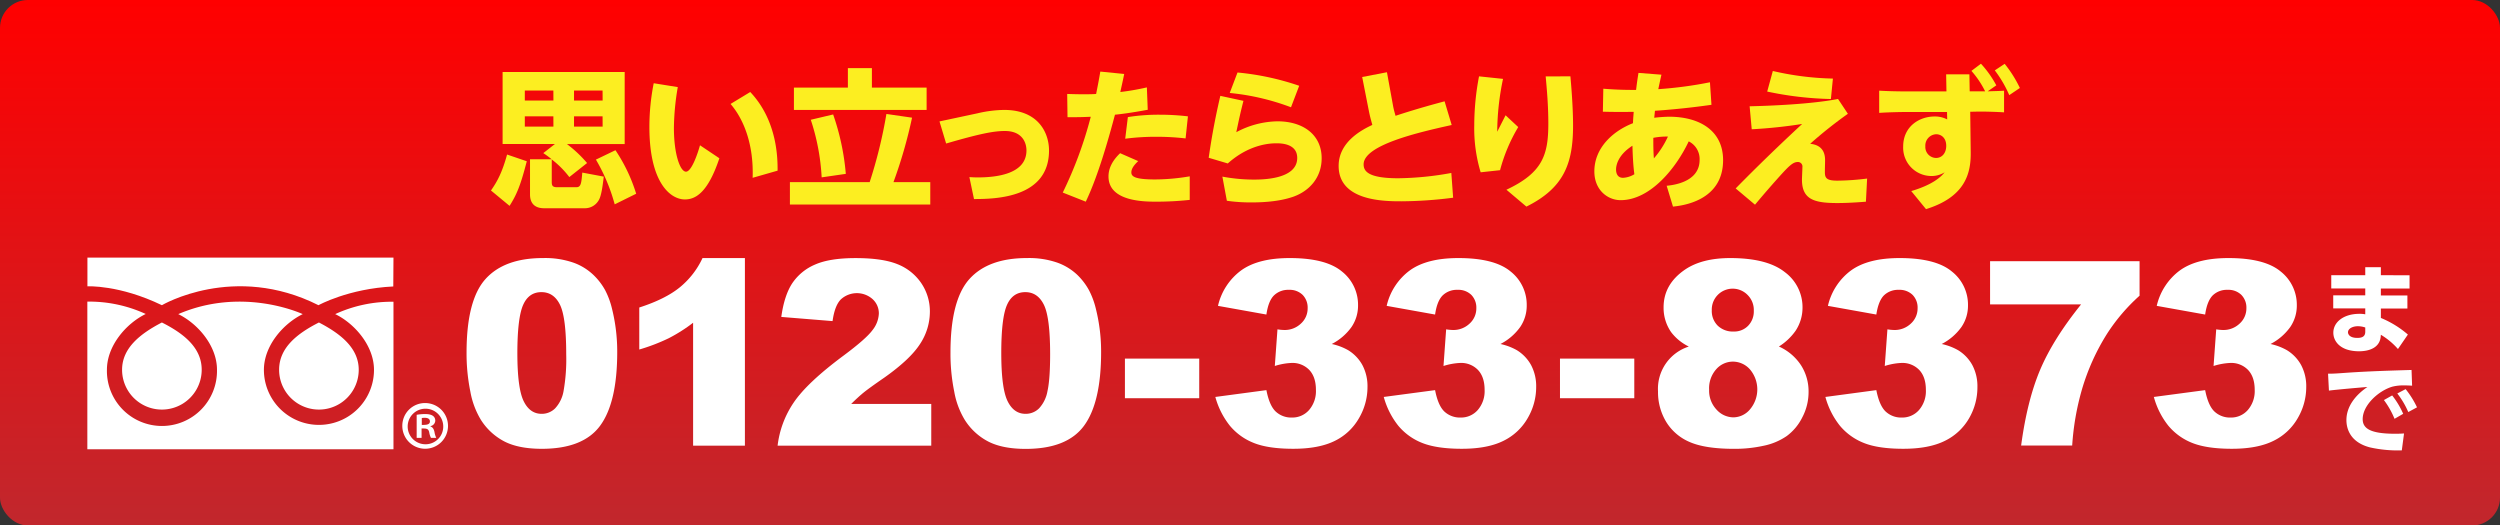<svg id="レイヤー_1" data-name="レイヤー 1" xmlns="http://www.w3.org/2000/svg" xmlns:xlink="http://www.w3.org/1999/xlink" viewBox="0 0 942 198"><rect x="0" y="0" width="942" height="198" fill="#333333" stroke="none"/><defs><style>.cls-1{fill:url(#名称未設定グラデーション_19);}.cls-2{fill:#fcee21;}.cls-3{fill:#fff;}</style><linearGradient id="名称未設定グラデーション_19" x1="471" y1="198" x2="471" gradientUnits="userSpaceOnUse"><stop offset="0" stop-color="#c1272d"/><stop offset="1" stop-color="red"/></linearGradient></defs><title>btn-tel5</title><rect class="cls-1" width="942" height="198" rx="10.5"/><path class="cls-2" d="M192,77.57l-7-5.79c2.48-3.55,4.27-7,6.07-13.55l7.42,2.53C196.18,69.81,194.66,73.41,192,77.57Zm21.63-23.28a47,47,0,0,1,7.58,7.14l-6.69,5.29a34.9,34.9,0,0,0-6.62-6.64v8.38c0,1.12.05,2.08,1.91,2.08h7.41c1.74,0,1.85-1.69,2.19-5.51l8.09,1.52c-.51,4.44-1,7-1.63,8.37a6,6,0,0,1-5.56,3.55H205.05c-5.34,0-5.34-4.16-5.34-5.4V60h8.15a38.48,38.48,0,0,0-3.15-2.31l4.39-3.43H189.38V27.14h46V54.29Zm-5.12-20.18H197.75v3.77h10.78Zm0,9.73H197.75v3.87h10.78Zm18.54-9.73H216.29v3.77h10.78Zm0,9.73H216.29v3.87h10.78ZM231.62,77a68.75,68.75,0,0,0-7.08-16.86l7.36-3.54A62.08,62.08,0,0,1,239.71,73Z"/><path class="cls-2" d="M255.39,32.82a95.41,95.41,0,0,0-1.46,15.4c0,10.06,2.41,16.47,4.55,16.47s4.49-7.08,5.28-9.95l7.3,4.89c-4.32,13-9,15.52-13,15.52-5.45,0-13.37-6.3-13.37-27.32a85,85,0,0,1,1.63-16.47ZM283.59,67c.45-12.37-3.26-22-8.32-27.83l7.42-4.5C293.08,45.63,293,60.14,293,64.3Z"/><path class="cls-2" d="M327.69,68.63A177.65,177.65,0,0,0,334,42.94l9.66,1.4a178.32,178.32,0,0,1-7,24.29h13.87v8.43H297.64V68.63Zm.84-42.95V33h20.62v8.43h-50V33h20.33V25.68ZM309.6,66.83a82,82,0,0,0-4.1-21.7l8.43-2a90.87,90.87,0,0,1,4.77,22.38Z"/><path class="cls-2" d="M368.25,42.71a46.18,46.18,0,0,1,10.11-1.29c12.92,0,16.91,8.66,16.91,15.29C395.27,74.59,375.16,75,367,75l-1.74-8.27c.9.06,1.8.12,3.14.12,7.48,0,18.37-1.41,18.37-10.18,0-2.7-1.4-7.31-8.14-7.31-4.16,0-9.38,1-22.13,4.72L354,45.75Z"/><path class="cls-2" d="M400.45,72.56A151.53,151.53,0,0,0,411,44c-2.64.11-4.32.17-8.76.17l-.12-8.77c6.13.22,9.84.11,10.9,0,.9-4.49,1.13-5.79,1.58-8.43l9,.9c-.73,3.6-1,4.61-1.46,6.8a92.21,92.21,0,0,0,10-1.74l.33,8.43c-6.34,1.18-10.5,1.69-12.35,1.86-2.19,8.26-6.29,23-11,32.77ZM428.87,60.7c-.73.73-2.58,2.42-2.58,4.27,0,1.63,1.57,2.65,9,2.65a79.14,79.14,0,0,0,13-1.18v8.88a118.42,118.42,0,0,1-12.52.67c-4.5,0-18.09,0-18.09-9.5,0-4.38,3-7.42,4.38-8.77Zm17.86-8.54a92.36,92.36,0,0,0-11.06-.62,88.67,88.67,0,0,0-11.69.73l1-8.15a73.64,73.64,0,0,1,12.07-.9,91.32,91.32,0,0,1,10.56.62Z"/><path class="cls-2" d="M468.53,38c-1.18,4.67-1.57,6.47-2.69,11.81a33.8,33.8,0,0,1,15.56-4.1C491.34,45.75,498,51,498,59.63c0,7.31-4.66,12.37-10.73,14.51-2,.67-6.63,2.13-15.61,2.13a62.08,62.08,0,0,1-9.38-.62l-1.69-9.1a64.8,64.8,0,0,0,11.74,1.12c3.09,0,16.46,0,16.46-8.15C488.81,54,482.46,54,481,54c-1.69,0-9.89,0-18.37,7.59l-7.19-2.14c.67-4.61,1.8-12.25,4.38-23.33Zm17.92,2.42a89.75,89.75,0,0,0-23.09-5.39l2.93-7.71a100.11,100.11,0,0,1,23.25,5Z"/><path class="cls-2" d="M547,47.1c-12.13,2.69-33.19,7.47-33.19,14.84,0,2.47,1.57,5.23,13,5.23a117.14,117.14,0,0,0,20.05-2l.68,9.33a158.26,158.26,0,0,1-19.33,1.35c-6.46,0-23.81,0-23.81-13.32,0-9,8.59-13.55,12.69-15.46-.56-2.08-.9-3.21-1.35-5.51l-2.47-12.54,9.33-1.8,2.24,12.31c.23,1.3.4,2,1,4.11,7.81-2.59,14.72-4.44,18.48-5.46Z"/><path class="cls-2" d="M566.34,29.72a99.36,99.36,0,0,0-2.19,19.91c.51-1,2.7-5.29,3.15-6.19l4.77,4.44a62.89,62.89,0,0,0-6.85,16.25l-7.31.79a57.26,57.26,0,0,1-2.41-17.65,97.89,97.89,0,0,1,1.8-18.5Zm25.39-.95c.28,3.15,1,11.41,1,18.55,0,14.28-3.42,23.5-17.58,30.53l-7.53-6.36c13.77-6.46,15.79-13.26,15.79-25,0-6.69-.56-12.93-1-17.71Z"/><path class="cls-2" d="M630.38,77.85,628,70c2.25-.23,12.41-1.3,12.41-9.73a7.42,7.42,0,0,0-4.1-7c-4.77,10.12-14.49,22.15-25.67,22.15-4.77,0-9.89-3.71-9.89-10.85,0-8.71,6.8-15.12,14.55-18.15.06-1.47.12-2.14.28-4.28-.61,0-5.33.12-11.62-.05l.17-8.66c2.69.22,6.46.45,10.95.45h1.4c.23-1.91.34-2.92.9-6.41l8.65.67c-.39,1.8-.5,2.2-1.18,5.46A149.91,149.91,0,0,0,644.31,31l.57,8.49c-3.21.45-11.18,1.57-21.29,2.25-.06.5-.06.73-.28,2.64a51,51,0,0,1,5.61-.4c11.46,0,20.34,5.23,20.34,16.36C649.26,75.88,633.53,77.51,630.38,77.85ZM615.1,54.91c-5.78,3.71-6.17,7.81-6.17,8.94s.33,3.15,2.64,3.15a9.15,9.15,0,0,0,4.26-1.35C615.27,61.66,615.16,56.54,615.1,54.91Zm7.87-3c0,2.59,0,5.17.22,7.76a33.67,33.67,0,0,0,5.28-8.21A26,26,0,0,0,623,51.93Z"/><path class="cls-2" d="M696.28,42.88a165.47,165.47,0,0,0-14.21,11.3c5.62.56,5.62,4.89,5.62,6.41,0,.73-.11,4.1-.06,4.78.11,1.91,1,2.7,4.72,2.7a94.84,94.84,0,0,0,11.18-.79L703.08,76c-5.11.4-8.31.51-10.79.51-8.7,0-13.31-1.35-13.31-8.83,0-.73.17-4.05.17-4.72a1.69,1.69,0,0,0-1.8-1.91c-1.74,0-3.26,1.46-6.91,5.51-1,1.12-4.6,5.11-9.15,10.57L654,71c3.71-3.77,12.13-12.31,25.05-24.29a183.15,183.15,0,0,1-19,2l-.79-8.66c7.64-.17,23.26-.79,33.31-2.76Zm-6.4-5.57a127.08,127.08,0,0,1-24-2.81L668,26.75a109.63,109.63,0,0,0,22.64,2.86Z"/><path class="cls-2" d="M742.57,57.27c.12,8-2,16.92-16.85,21.53L720.16,72c4.94-1.46,9.94-3.71,12.58-7.08a9.2,9.2,0,0,1-5,1.4,10.66,10.66,0,0,1-10.62-11.13c0-7.48,6-11.3,11.85-11.3A9.92,9.92,0,0,1,733.7,45l-.06-2.81-14.21,0c-1.91,0-7.19.06-11.35.34V34.17c2.87.16,6.35.28,11.24.28h14.1L733.31,28h8.76l.11,6.41H748a35,35,0,0,0-5.17-7.7l3.59-2.7a39.42,39.42,0,0,1,5.79,8.15l-3.26,2.25c4.05-.12,4.21-.12,6.18-.23v8.15c-2.53-.16-7.13-.33-10-.28l-2.75.06Zm-13-6.69a4.27,4.27,0,0,0-4.1,4.55,4.12,4.12,0,0,0,4,4.39c2.41,0,3.87-2,3.87-4.55C733.36,51.93,731.4,50.58,729.54,50.58Zm25.79-26.53a46.25,46.25,0,0,1,5.73,9.1l-4,2.7a43.82,43.82,0,0,0-5.45-9.33Z"/><path class="cls-3" d="M907.92,103.73v5H897.11v2.59h10v4.93h-10v3.55a37,37,0,0,1,10.18,6.26l-3.74,5.45a27,27,0,0,0-6.44-5.37l-.07.78c-.41,4.11-4.33,5.44-8.14,5.44-7,0-9.7-3.7-9.7-7,0-3.89,3.74-7.11,9.85-7.11a11.32,11.32,0,0,1,2.18.18v-2.22H879.16v-4.93h12.07v-2.59H878.42v-5h12.81v-3h5.88v3ZM891.23,123.4a8.62,8.62,0,0,0-2.78-.48c-2,0-3.73.92-3.73,2.29,0,.45.33,2.11,3.51,2.11,1.37,0,3-.26,3-2.29Z"/><path class="cls-3" d="M908.88,145.33c-1.14-.08-2.18-.11-3-.11a16.93,16.93,0,0,0-4.45.48c-5.25,1.55-11.17,7-11.17,12.22,0,3.48,2.77,5.52,12.25,5.52,1.74,0,2.59-.07,3.33-.11L905,169.7a48.16,48.16,0,0,1-11.95-1.11c-7.81-2-8.92-7.45-8.92-10.3,0-5,3.26-9.33,7.92-12.48-3.29.26-11.69,1-14.51,1.37l-.33-6.37c2.41,0,3.52-.11,7.81-.41,7.88-.52,15.06-.74,23.65-1ZM901.37,149a31.78,31.78,0,0,1,4.15,6.92l-3.26,1.89a31.83,31.83,0,0,0-4-7.07Zm5.07-2.38a34.24,34.24,0,0,1,4.29,6.86l-3.29,1.78a31.87,31.87,0,0,0-4.14-7Z"/><path class="cls-3" d="M175.8,132.89q0-19.81,7.13-27.74t21.72-7.91A32.34,32.34,0,0,1,216.16,99a21.16,21.16,0,0,1,7.34,4.5A23.88,23.88,0,0,1,228,109.3a30.27,30.27,0,0,1,2.63,7.14,66.88,66.88,0,0,1,1.94,16.21q0,18.93-6.39,27.69t-22,8.77q-8.77,0-14.17-2.79a23,23,0,0,1-8.86-8.21,31,31,0,0,1-3.91-10.5A72,72,0,0,1,175.8,132.89Zm19.14.05q0,13.27,2.34,18.13t6.8,4.86a7.09,7.09,0,0,0,5.09-2.06,12.77,12.77,0,0,0,3.18-6.52,69.11,69.11,0,0,0,1-13.89q0-13.84-2.34-18.61t-7-4.77q-4.78,0-6.91,4.86T194.94,132.94Z"/><path class="cls-3" d="M280.68,97.24v70.69H261.16V121.61a60.06,60.06,0,0,1-9.17,5.83,71.28,71.28,0,0,1-11.11,4.26V115.87q9.85-3.18,15.3-7.63a31.23,31.23,0,0,0,8.53-11Z"/><path class="cls-3" d="M350.9,167.93H293a36.49,36.49,0,0,1,6-16.15q5.06-7.56,18.93-17.85,8.47-6.3,10.85-9.57a10.75,10.75,0,0,0,2.37-6.22,7.23,7.23,0,0,0-2.35-5.42,8.91,8.91,0,0,0-11.94.07q-2.34,2.33-3.15,8.2l-19.32-1.57q1.13-8.15,4.16-12.73a19.42,19.42,0,0,1,8.56-7c3.67-1.63,8.77-2.44,15.27-2.44q10.18,0,15.85,2.32a19.4,19.4,0,0,1,8.91,7.13,18.9,18.9,0,0,1,3.24,10.79,22.1,22.1,0,0,1-3.72,12.14q-3.72,5.79-13.52,12.71c-3.89,2.68-6.48,4.56-7.8,5.64s-2.85,2.48-4.61,4.22H350.9Z"/><path class="cls-3" d="M358.14,132.89q0-19.81,7.13-27.74T387,97.24A32.3,32.3,0,0,1,398.5,99a21.3,21.3,0,0,1,7.35,4.5,24.08,24.08,0,0,1,4.47,5.83,30.27,30.27,0,0,1,2.63,7.14,66.39,66.39,0,0,1,1.95,16.21q0,18.93-6.4,27.69t-22,8.77q-8.76,0-14.16-2.79a22.92,22.92,0,0,1-8.86-8.21,30.74,30.74,0,0,1-3.91-10.5A71.94,71.94,0,0,1,358.14,132.89Zm19.14.05q0,13.27,2.34,18.13c1.57,3.24,3.83,4.86,6.8,4.86a7.12,7.12,0,0,0,5.1-2.06,12.85,12.85,0,0,0,3.17-6.52q1-4.46,1-13.89,0-13.84-2.35-18.61t-7-4.77q-4.79,0-6.92,4.86T377.28,132.94Z"/><path class="cls-3" d="M423.87,135.12h28v14.93h-28Z"/><path class="cls-3" d="M477.18,118.52l-18.24-3.27a22.92,22.92,0,0,1,8.74-13.37q6.46-4.65,18.31-4.64,13.59,0,19.66,5.07a15.94,15.94,0,0,1,6.06,12.75,14.28,14.28,0,0,1-2.46,8.16,20.91,20.91,0,0,1-7.44,6.4,21.87,21.87,0,0,1,6.16,2.32,15.1,15.1,0,0,1,5.38,5.62,17,17,0,0,1,1.92,8.32,23.13,23.13,0,0,1-3.18,11.64A21.15,21.15,0,0,1,503,166.1q-6,3-15.68,3-9.48,0-14.95-2.22a22.34,22.34,0,0,1-9-6.52,30.15,30.15,0,0,1-5.43-10.79L477.18,147c.75,3.89,1.93,6.58,3.52,8.08a8.55,8.55,0,0,0,6.09,2.25,8.36,8.36,0,0,0,6.47-2.84,10.86,10.86,0,0,0,2.58-7.59q0-4.83-2.49-7.49a8.78,8.78,0,0,0-6.75-2.65,24.33,24.33,0,0,0-6.25,1.14l1-13.8a18.4,18.4,0,0,0,2.52.24,8.81,8.81,0,0,0,6.32-2.42,7.67,7.67,0,0,0,2.53-5.74,6.85,6.85,0,0,0-1.89-5.07,7,7,0,0,0-5.21-1.9,7.64,7.64,0,0,0-5.54,2.06Q477.92,113.36,477.18,118.52Z"/><path class="cls-3" d="M540.74,118.52l-18.24-3.27a22.92,22.92,0,0,1,8.74-13.37q6.46-4.65,18.31-4.64,13.59,0,19.66,5.07a15.94,15.94,0,0,1,6.06,12.75,14.28,14.28,0,0,1-2.46,8.16,20.91,20.91,0,0,1-7.44,6.4,22,22,0,0,1,6.16,2.32,15.1,15.1,0,0,1,5.38,5.62,17,17,0,0,1,1.92,8.32,23.13,23.13,0,0,1-3.18,11.64,21.2,21.2,0,0,1-9.14,8.58q-6,3-15.68,3-9.48,0-15-2.22a22.34,22.34,0,0,1-9-6.52,30.15,30.15,0,0,1-5.43-10.79L540.74,147c.75,3.89,1.93,6.58,3.52,8.08a8.55,8.55,0,0,0,6.09,2.25,8.36,8.36,0,0,0,6.47-2.84,10.86,10.86,0,0,0,2.58-7.59q0-4.83-2.49-7.49a8.78,8.78,0,0,0-6.75-2.65,24.33,24.33,0,0,0-6.25,1.14l1-13.8a18.28,18.28,0,0,0,2.51.24,8.82,8.82,0,0,0,6.33-2.42,7.67,7.67,0,0,0,2.53-5.74,6.85,6.85,0,0,0-1.89-5.07,7,7,0,0,0-5.21-1.9,7.64,7.64,0,0,0-5.54,2.06Q541.49,113.36,540.74,118.52Z"/><path class="cls-3" d="M587.8,135.12h28v14.93h-28Z"/><path class="cls-3" d="M636.32,130.57a18.45,18.45,0,0,1-6.63-5.41,16,16,0,0,1-2.85-9.39q0-8.72,8.2-14.27,6.39-4.26,16.91-4.26,13.93,0,20.59,5.31a16.42,16.42,0,0,1,6.65,13.37,15.77,15.77,0,0,1-2.65,8.77,21.92,21.92,0,0,1-6.25,5.88,19.36,19.36,0,0,1,8.4,7.16,18.27,18.27,0,0,1,2.78,9.86,20.47,20.47,0,0,1-2.4,9.74,19.43,19.43,0,0,1-5.87,7,23.68,23.68,0,0,1-8.67,3.63,50.23,50.23,0,0,1-11.06,1.16q-11,0-16.87-2.6a19.06,19.06,0,0,1-8.86-7.69,21.64,21.64,0,0,1-3-11.33,16.71,16.71,0,0,1,11.61-16.92ZM644,146.83a10.4,10.4,0,0,0,2.79,7.51,8.62,8.62,0,0,0,6.4,2.92,8.3,8.3,0,0,0,6.2-3,11.65,11.65,0,0,0,0-15.06,8.59,8.59,0,0,0-6.42-2.94,8.36,8.36,0,0,0-6.28,2.85A10.78,10.78,0,0,0,644,146.83Zm1-29.92a7.77,7.77,0,0,0,2.25,5.81,8.19,8.19,0,0,0,6,2.2,7.27,7.27,0,0,0,5.45-2.18,7.72,7.72,0,0,0,2.13-5.64,7.94,7.94,0,0,0-2.23-5.85A7.87,7.87,0,0,0,645,116.91Z"/><path class="cls-3" d="M707,118.52l-18.24-3.27a23,23,0,0,1,8.74-13.37q6.47-4.65,18.31-4.64,13.6,0,19.66,5.07a15.92,15.92,0,0,1,6.07,12.75,14.22,14.22,0,0,1-2.47,8.16,21,21,0,0,1-7.43,6.4,21.91,21.91,0,0,1,6.15,2.32,15,15,0,0,1,5.38,5.62,17,17,0,0,1,1.92,8.32A23.22,23.22,0,0,1,742,157.52a21.23,21.23,0,0,1-9.15,8.58q-6,3-15.68,3-9.48,0-14.94-2.22a22.44,22.44,0,0,1-9-6.52,30,30,0,0,1-5.42-10.79L707,147q1.14,5.83,3.53,8.08a8.53,8.53,0,0,0,6.09,2.25,8.37,8.37,0,0,0,6.47-2.84,10.86,10.86,0,0,0,2.58-7.59q0-4.83-2.49-7.49a8.8,8.8,0,0,0-6.75-2.65,24.26,24.26,0,0,0-6.25,1.14l1-13.8a18.14,18.14,0,0,0,2.51.24,8.82,8.82,0,0,0,6.33-2.42,7.7,7.7,0,0,0,2.53-5.74,6.85,6.85,0,0,0-1.89-5.07,7.05,7.05,0,0,0-5.22-1.9,7.65,7.65,0,0,0-5.54,2.06Q707.79,113.36,707,118.52Z"/><path class="cls-3" d="M749.86,98.42h56.33v13a70.37,70.37,0,0,0-12.27,14.37,83.31,83.31,0,0,0-9.43,20.91,98.82,98.82,0,0,0-3.69,21.19H761.56q2.28-17,7.16-28.54t15.44-24.66h-34.3Z"/><path class="cls-3" d="M830.9,118.52l-18.24-3.27a23,23,0,0,1,8.74-13.37q6.47-4.65,18.31-4.64,13.6,0,19.66,5.07a15.94,15.94,0,0,1,6.07,12.75,14.29,14.29,0,0,1-2.47,8.16,20.91,20.91,0,0,1-7.44,6.4,21.87,21.87,0,0,1,6.16,2.32,15,15,0,0,1,5.38,5.62,17,17,0,0,1,1.92,8.32,23.13,23.13,0,0,1-3.18,11.64,21.15,21.15,0,0,1-9.14,8.58q-6,3-15.68,3-9.48,0-15-2.22a22.4,22.4,0,0,1-9-6.52,30,30,0,0,1-5.42-10.79L830.9,147c.76,3.89,1.93,6.58,3.53,8.08a8.52,8.52,0,0,0,6.09,2.25,8.34,8.34,0,0,0,6.46-2.84,10.87,10.87,0,0,0,2.59-7.59q0-4.83-2.49-7.49a8.8,8.8,0,0,0-6.75-2.65,24.39,24.39,0,0,0-6.26,1.14l1-13.8a18.14,18.14,0,0,0,2.51.24,8.8,8.8,0,0,0,6.32-2.42,7.68,7.68,0,0,0,2.54-5.74,6.82,6.82,0,0,0-1.9-5.07,7,7,0,0,0-5.21-1.9,7.65,7.65,0,0,0-5.54,2.06C832.37,112.67,831.4,115.08,830.9,118.52Z"/><path class="cls-3" d="M148.26,97.06H32.94v10.83S44.87,107.22,61,115c0,0,27.13-16.06,59,0,0,0,11.3-6.25,28.19-7.06Z"/><path class="cls-3" d="M76,139.33a15,15,0,1,1-30,0c0-8.29,7-13.67,15-17.82C69.22,125.66,76,131,76,139.33Z"/><path class="cls-3" d="M105.17,139.33a15,15,0,1,0,30,0c0-8.29-7-13.67-15-17.82C112,125.66,105.17,131,105.17,139.33Z"/><path class="cls-3" d="M126.3,118.36c7.42,3.6,14.62,12,14.62,21a20.74,20.74,0,1,1-41.48,0c0-9,7.18-17.35,14.63-21-1.87-.85-23.35-10.14-46.9,0,7.43,3.62,14.59,12,14.59,20.95a20.74,20.74,0,1,1-41.47,0c0-9,7.2-17.39,14.62-21a50.84,50.84,0,0,0-22-4.66v55.64H148.26V113.7A50.8,50.8,0,0,0,126.3,118.36Z"/><path class="cls-3" d="M160.33,151.87a8.61,8.61,0,1,1-8.74,8.56A8.55,8.55,0,0,1,160.33,151.87Zm0,15.53a6.67,6.67,0,0,0,6.68-6.92,6.7,6.7,0,1,0-6.68,6.92ZM157,165v-8.7a17,17,0,0,1,3.2-.28c1.55,0,3.81.28,3.81,2.54a2.19,2.19,0,0,1-1.79,2v.14c.85.28,1.27,1,1.5,2.12a7.9,7.9,0,0,0,.66,2.16h-2a7.36,7.36,0,0,1-.66-2.16c-.33-1.37-1.08-1.37-2.87-1.37V165Zm1.93-4.89c1.46,0,3.06,0,3.06-1.32,0-.8-.57-1.36-1.93-1.36a5,5,0,0,0-1.13.09Z"/></svg>
